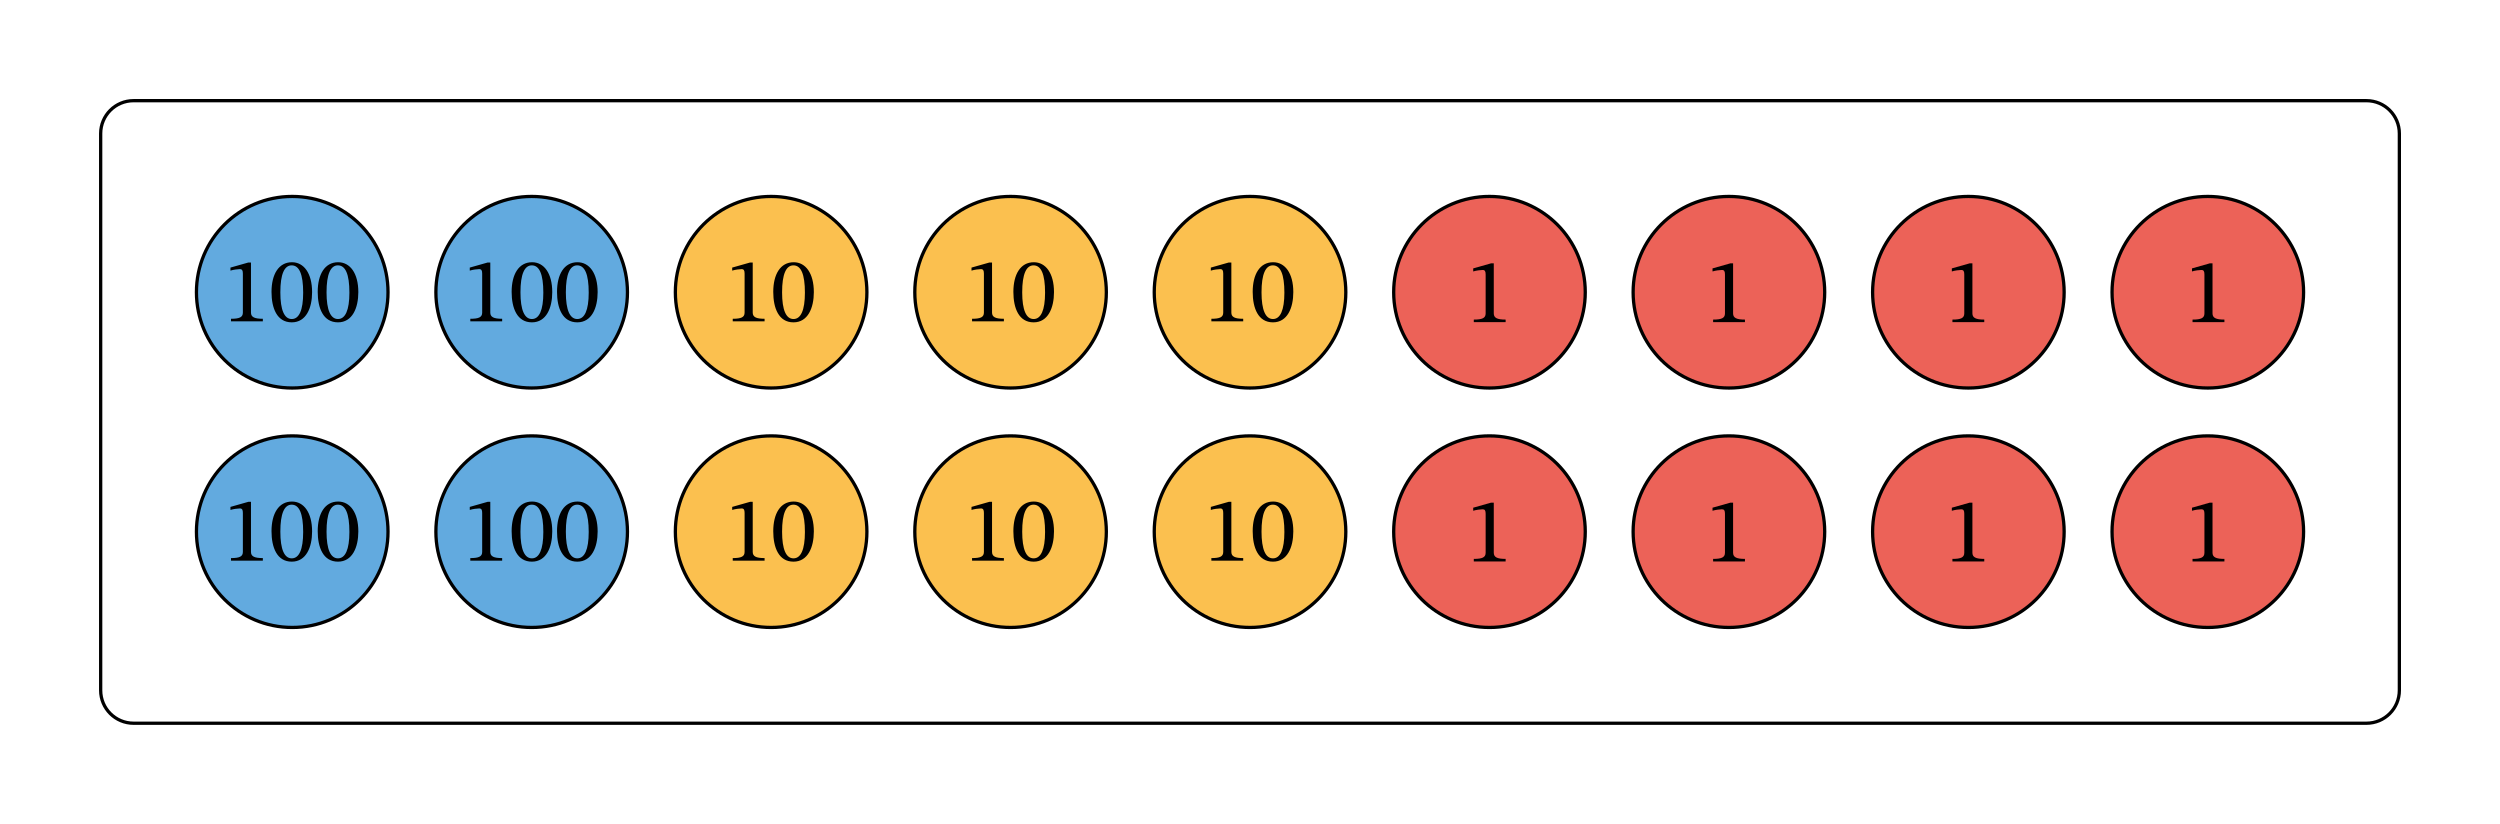 <svg xmlns="http://www.w3.org/2000/svg" width="403.933" height="133.12" viewBox="0 0 302.95 99.84" class="displayed_equation">
  <path d="M 121.992 161.838 L 121.992 836.564 C 121.992 858.556 139.844 876.408 161.836 876.408 L 2867.695 876.408 C 2889.727 876.408 2907.539 858.556 2907.539 836.564 L 2907.539 161.838 C 2907.539 139.845 2889.727 121.994 2867.695 121.994 L 161.836 121.994 C 139.844 121.994 121.992 139.845 121.992 161.838 Z M 121.992 161.838" transform="matrix(.1 0 0 -.1 0 99.84)" fill="none" stroke-width="3.985" stroke-linecap="round" stroke-linejoin="round" stroke="#000" stroke-miterlimit="10" />
  <path d="M 470.195 354.103 C 470.195 418.205 418.242 470.197 354.102 470.197 C 290.039 470.197 238.047 418.205 238.047 354.103 C 238.047 290.002 290.039 238.048 354.102 238.048 C 418.242 238.048 470.195 290.002 470.195 354.103 Z M 470.195 354.103" transform="matrix(.1 0 0 -.1 0 99.84)" fill="#62aadf" stroke-width="3.985" stroke-linecap="round" stroke-linejoin="round" stroke="#000" stroke-miterlimit="10" />
  <path d="M31.852 67.941L31.852 67.629C30.828 67.629 30.414 67.426 30.414 66.879L30.414 60.812 30.09 60.812 27.926 61.426 27.926 61.793C28.273 61.68 28.84 61.613 29.062 61.613 29.344 61.613 29.43 61.77 29.43 62.16L29.43 66.879C29.43 67.438 29.039 67.629 27.992 67.629L27.992 67.941 31.852 67.941M37.82 64.402C37.82 62.105 36.816 60.777 35.379 60.777 33.762 60.777 32.902 62.25 32.902 64.371 32.902 66.344 33.559 68.062 35.355 68.062 37.109 68.062 37.82 66.312 37.82 64.402zM36.738 64.469C36.738 66.613 36.238 67.66 35.355 67.66 34.461 67.66 33.973 66.59 33.973 64.426 33.973 62.215 34.461 61.156 35.344 61.156 36.258 61.156 36.738 62.207 36.738 64.469M43.422 64.402C43.422 62.105 42.418 60.777 40.977 60.777 39.359 60.777 38.5 62.25 38.5 64.371 38.5 66.344 39.16 68.062 40.957 68.062 42.707 68.062 43.422 66.312 43.422 64.402zM42.34 64.469C42.34 66.613 41.836 67.66 40.957 67.66 40.062 67.66 39.57 66.59 39.57 64.426 39.57 62.215 40.062 61.156 40.945 61.156 41.859 61.156 42.34 62.207 42.34 64.469" />
  <path d="M 470.195 644.298 C 470.195 708.4 418.242 760.353 354.102 760.353 C 290.039 760.353 238.047 708.4 238.047 644.298 C 238.047 580.197 290.039 528.205 354.102 528.205 C 418.242 528.205 470.195 580.197 470.195 644.298 Z M 470.195 644.298" transform="matrix(.1 0 0 -.1 0 99.84)" fill="#62aadf" stroke-width="3.985" stroke-linecap="round" stroke-linejoin="round" stroke="#000" stroke-miterlimit="10" />
  <path d="M31.852 38.941L31.852 38.629C30.828 38.629 30.414 38.426 30.414 37.879L30.414 31.812 30.09 31.812 27.926 32.426 27.926 32.793C28.273 32.68 28.84 32.613 29.062 32.613 29.344 32.613 29.43 32.77 29.43 33.16L29.43 37.879C29.43 38.438 29.039 38.629 27.992 38.629L27.992 38.941 31.852 38.941M37.82 35.402C37.82 33.105 36.816 31.777 35.379 31.777 33.762 31.777 32.902 33.25 32.902 35.371 32.902 37.344 33.559 39.062 35.355 39.062 37.109 39.062 37.82 37.312 37.82 35.402zM36.738 35.469C36.738 37.613 36.238 38.66 35.355 38.66 34.461 38.66 33.973 37.59 33.973 35.426 33.973 33.215 34.461 32.156 35.344 32.156 36.258 32.156 36.738 33.207 36.738 35.469M43.422 35.402C43.422 33.105 42.418 31.777 40.977 31.777 39.359 31.777 38.5 33.25 38.5 35.371 38.5 37.344 39.16 39.062 40.957 39.062 42.707 39.062 43.422 37.312 43.422 35.402zM42.34 35.469C42.34 37.613 41.836 38.66 40.957 38.66 40.062 38.66 39.57 37.59 39.57 35.426 39.57 33.215 40.062 32.156 40.945 32.156 41.859 32.156 42.34 33.207 42.34 35.469" />
  <path d="M 760.352 354.103 C 760.352 418.205 708.398 470.197 644.297 470.197 C 580.195 470.197 528.203 418.205 528.203 354.103 C 528.203 290.002 580.195 238.048 644.297 238.048 C 708.398 238.048 760.352 290.002 760.352 354.103 Z M 760.352 354.103" transform="matrix(.1 0 0 -.1 0 99.84)" fill="#62aadf" stroke-width="3.985" stroke-linecap="round" stroke-linejoin="round" stroke="#000" stroke-miterlimit="10" />
  <path d="M60.852 67.941L60.852 67.629C59.828 67.629 59.414 67.426 59.414 66.879L59.414 60.812 59.09 60.812 56.926 61.426 56.926 61.793C57.273 61.68 57.84 61.613 58.062 61.613 58.344 61.613 58.43 61.77 58.43 62.16L58.43 66.879C58.43 67.438 58.039 67.629 56.992 67.629L56.992 67.941 60.852 67.941M66.922 64.402C66.922 62.105 65.918 60.777 64.477 60.777 62.859 60.777 62 62.25 62 64.371 62 66.344 62.66 68.062 64.457 68.062 66.207 68.062 66.922 66.312 66.922 64.402zM65.84 64.469C65.84 66.613 65.336 67.66 64.457 67.66 63.562 67.66 63.07 66.59 63.07 64.426 63.07 62.215 63.562 61.156 64.445 61.156 65.359 61.156 65.84 62.207 65.84 64.469M72.422 64.402C72.422 62.105 71.418 60.777 69.977 60.777 68.359 60.777 67.5 62.25 67.5 64.371 67.5 66.344 68.16 68.062 69.957 68.062 71.707 68.062 72.422 66.312 72.422 64.402zM71.34 64.469C71.34 66.613 70.836 67.66 69.957 67.66 69.062 67.66 68.57 66.59 68.57 64.426 68.57 62.215 69.062 61.156 69.945 61.156 70.859 61.156 71.34 62.207 71.34 64.469" />
  <path d="M 760.352 644.298 C 760.352 708.4 708.398 760.353 644.297 760.353 C 580.195 760.353 528.203 708.4 528.203 644.298 C 528.203 580.197 580.195 528.205 644.297 528.205 C 708.398 528.205 760.352 580.197 760.352 644.298 Z M 760.352 644.298" transform="matrix(.1 0 0 -.1 0 99.84)" fill="#62aadf" stroke-width="3.985" stroke-linecap="round" stroke-linejoin="round" stroke="#000" stroke-miterlimit="10" />
  <path d="M60.852 38.941L60.852 38.629C59.828 38.629 59.414 38.426 59.414 37.879L59.414 31.812 59.09 31.812 56.926 32.426 56.926 32.793C57.273 32.68 57.84 32.613 58.062 32.613 58.344 32.613 58.43 32.77 58.43 33.16L58.43 37.879C58.43 38.438 58.039 38.629 56.992 38.629L56.992 38.941 60.852 38.941M66.922 35.402C66.922 33.105 65.918 31.777 64.477 31.777 62.859 31.777 62 33.25 62 35.371 62 37.344 62.66 39.062 64.457 39.062 66.207 39.062 66.922 37.312 66.922 35.402zM65.84 35.469C65.84 37.613 65.336 38.66 64.457 38.66 63.562 38.66 63.07 37.59 63.07 35.426 63.07 33.215 63.562 32.156 64.445 32.156 65.359 32.156 65.84 33.207 65.84 35.469M72.422 35.402C72.422 33.105 71.418 31.777 69.977 31.777 68.359 31.777 67.5 33.25 67.5 35.371 67.5 37.344 68.16 39.062 69.957 39.062 71.707 39.062 72.422 37.312 72.422 35.402zM71.34 35.469C71.34 37.613 70.836 38.66 69.957 38.66 69.062 38.66 68.57 37.59 68.57 35.426 68.57 33.215 69.062 32.156 69.945 32.156 70.859 32.156 71.34 33.207 71.34 35.469" />
  <path d="M 1050.508 354.103 C 1050.508 418.205 998.555 470.197 934.453 470.197 C 870.352 470.197 818.398 418.205 818.398 354.103 C 818.398 290.002 870.352 238.048 934.453 238.048 C 998.555 238.048 1050.508 290.002 1050.508 354.103 Z M 1050.508 354.103" transform="matrix(.1 0 0 -.1 0 99.84)" fill="#fbc04f" stroke-width="3.985" stroke-linecap="round" stroke-linejoin="round" stroke="#000" stroke-miterlimit="10" />
  <path d="M92.652 67.941L92.652 67.629C91.625 67.629 91.215 67.426 91.215 66.879L91.215 60.812 90.891 60.812 88.727 61.426 88.727 61.793C89.07 61.68 89.641 61.613 89.863 61.613 90.141 61.613 90.23 61.77 90.23 62.16L90.23 66.879C90.23 67.438 89.84 67.629 88.793 67.629L88.793 67.941 92.652 67.941M98.621 64.402C98.621 62.105 97.617 60.777 96.18 60.777 94.562 60.777 93.703 62.25 93.703 64.371 93.703 66.344 94.359 68.062 96.156 68.062 97.906 68.062 98.621 66.312 98.621 64.402zM97.539 64.469C97.539 66.613 97.039 67.66 96.156 67.66 95.262 67.66 94.773 66.59 94.773 64.426 94.773 62.215 95.262 61.156 96.145 61.156 97.059 61.156 97.539 62.207 97.539 64.469" />
  <path d="M 1050.508 644.298 C 1050.508 708.4 998.555 760.353 934.453 760.353 C 870.352 760.353 818.398 708.4 818.398 644.298 C 818.398 580.197 870.352 528.205 934.453 528.205 C 998.555 528.205 1050.508 580.197 1050.508 644.298 Z M 1050.508 644.298" transform="matrix(.1 0 0 -.1 0 99.84)" fill="#fbc04f" stroke-width="3.985" stroke-linecap="round" stroke-linejoin="round" stroke="#000" stroke-miterlimit="10" />
  <path d="M92.652 38.941L92.652 38.629C91.625 38.629 91.215 38.426 91.215 37.879L91.215 31.812 90.891 31.812 88.727 32.426 88.727 32.793C89.07 32.68 89.641 32.613 89.863 32.613 90.141 32.613 90.23 32.77 90.23 33.16L90.23 37.879C90.23 38.438 89.84 38.629 88.793 38.629L88.793 38.941 92.652 38.941M98.621 35.402C98.621 33.105 97.617 31.777 96.18 31.777 94.562 31.777 93.703 33.25 93.703 35.371 93.703 37.344 94.359 39.062 96.156 39.062 97.906 39.062 98.621 37.312 98.621 35.402zM97.539 35.469C97.539 37.613 97.039 38.66 96.156 38.66 95.262 38.66 94.773 37.59 94.773 35.426 94.773 33.215 95.262 32.156 96.145 32.156 97.059 32.156 97.539 33.207 97.539 35.469" />
  <path d="M 1340.664 354.103 C 1340.664 418.205 1288.711 470.197 1224.609 470.197 C 1160.508 470.197 1108.555 418.205 1108.555 354.103 C 1108.555 290.002 1160.508 238.048 1224.609 238.048 C 1288.711 238.048 1340.664 290.002 1340.664 354.103 Z M 1340.664 354.103" transform="matrix(.1 0 0 -.1 0 99.84)" fill="#fbc04f" stroke-width="3.985" stroke-linecap="round" stroke-linejoin="round" stroke="#000" stroke-miterlimit="10" />
  <path d="M121.652 67.941L121.652 67.629C120.629 67.629 120.215 67.426 120.215 66.879L120.215 60.812 119.891 60.812 117.727 61.426 117.727 61.793C118.07 61.68 118.641 61.613 118.863 61.613 119.141 61.613 119.23 61.77 119.23 62.16L119.23 66.879C119.23 67.438 118.84 67.629 117.793 67.629L117.793 67.941 121.652 67.941M127.723 64.402C127.723 62.105 126.719 60.777 125.277 60.777 123.66 60.777 122.801 62.25 122.801 64.371 122.801 66.344 123.461 68.062 125.258 68.062 127.008 68.062 127.723 66.312 127.723 64.402zM126.641 64.469C126.641 66.613 126.137 67.66 125.258 67.66 124.363 67.66 123.871 66.59 123.871 64.426 123.871 62.215 124.363 61.156 125.242 61.156 126.16 61.156 126.641 62.207 126.641 64.469" />
  <path d="M 1340.664 644.298 C 1340.664 708.4 1288.711 760.353 1224.609 760.353 C 1160.508 760.353 1108.555 708.4 1108.555 644.298 C 1108.555 580.197 1160.508 528.205 1224.609 528.205 C 1288.711 528.205 1340.664 580.197 1340.664 644.298 Z M 1340.664 644.298" transform="matrix(.1 0 0 -.1 0 99.84)" fill="#fbc04f" stroke-width="3.985" stroke-linecap="round" stroke-linejoin="round" stroke="#000" stroke-miterlimit="10" />
  <path d="M121.652 38.941L121.652 38.629C120.629 38.629 120.215 38.426 120.215 37.879L120.215 31.812 119.891 31.812 117.727 32.426 117.727 32.793C118.07 32.68 118.641 32.613 118.863 32.613 119.141 32.613 119.23 32.77 119.23 33.16L119.23 37.879C119.23 38.438 118.84 38.629 117.793 38.629L117.793 38.941 121.652 38.941M127.723 35.402C127.723 33.105 126.719 31.777 125.277 31.777 123.66 31.777 122.801 33.25 122.801 35.371 122.801 37.344 123.461 39.062 125.258 39.062 127.008 39.062 127.723 37.312 127.723 35.402zM126.641 35.469C126.641 37.613 126.137 38.66 125.258 38.66 124.363 38.66 123.871 37.59 123.871 35.426 123.871 33.215 124.363 32.156 125.242 32.156 126.16 32.156 126.641 33.207 126.641 35.469" />
  <path d="M 1630.859 354.103 C 1630.859 418.205 1578.867 470.197 1514.766 470.197 C 1450.664 470.197 1398.711 418.205 1398.711 354.103 C 1398.711 290.002 1450.664 238.048 1514.766 238.048 C 1578.867 238.048 1630.859 290.002 1630.859 354.103 Z M 1630.859 354.103" transform="matrix(.1 0 0 -.1 0 99.84)" fill="#fbc04f" stroke-width="3.985" stroke-linecap="round" stroke-linejoin="round" stroke="#000" stroke-miterlimit="10" />
  <path d="M150.652 67.941L150.652 67.629C149.629 67.629 149.215 67.426 149.215 66.879L149.215 60.812 148.891 60.812 146.727 61.426 146.727 61.793C147.07 61.68 147.641 61.613 147.863 61.613 148.141 61.613 148.23 61.77 148.23 62.16L148.23 66.879C148.23 67.438 147.84 67.629 146.793 67.629L146.793 67.941 150.652 67.941M156.723 64.402C156.723 62.105 155.719 60.777 154.277 60.777 152.66 60.777 151.801 62.25 151.801 64.371 151.801 66.344 152.461 68.062 154.258 68.062 156.008 68.062 156.723 66.312 156.723 64.402zM155.641 64.469C155.641 66.613 155.137 67.66 154.258 67.66 153.363 67.66 152.871 66.59 152.871 64.426 152.871 62.215 153.363 61.156 154.242 61.156 155.16 61.156 155.641 62.207 155.641 64.469" />
  <path d="M 1630.859 644.298 C 1630.859 708.4 1578.867 760.353 1514.766 760.353 C 1450.664 760.353 1398.711 708.4 1398.711 644.298 C 1398.711 580.197 1450.664 528.205 1514.766 528.205 C 1578.867 528.205 1630.859 580.197 1630.859 644.298 Z M 1630.859 644.298" transform="matrix(.1 0 0 -.1 0 99.84)" fill="#fbc04f" stroke-width="3.985" stroke-linecap="round" stroke-linejoin="round" stroke="#000" stroke-miterlimit="10" />
  <path d="M150.652 38.941L150.652 38.629C149.629 38.629 149.215 38.426 149.215 37.879L149.215 31.812 148.891 31.812 146.727 32.426 146.727 32.793C147.07 32.68 147.641 32.613 147.863 32.613 148.141 32.613 148.23 32.77 148.23 33.16L148.23 37.879C148.23 38.438 147.84 38.629 146.793 38.629L146.793 38.941 150.652 38.941M156.723 35.402C156.723 33.105 155.719 31.777 154.277 31.777 152.66 31.777 151.801 33.25 151.801 35.371 151.801 37.344 152.461 39.062 154.258 39.062 156.008 39.062 156.723 37.312 156.723 35.402zM155.641 35.469C155.641 37.613 155.137 38.66 154.258 38.66 153.363 38.66 152.871 37.59 152.871 35.426 152.871 33.215 153.363 32.156 154.242 32.156 155.16 32.156 155.641 33.207 155.641 35.469" />
  <path d="M 1921.016 354.103 C 1921.016 418.205 1869.023 470.197 1804.922 470.197 C 1740.82 470.197 1688.867 418.205 1688.867 354.103 C 1688.867 290.002 1740.82 238.048 1804.922 238.048 C 1869.023 238.048 1921.016 290.002 1921.016 354.103 Z M 1921.016 354.103" transform="matrix(.1 0 0 -.1 0 99.84)" fill="#ec6258" stroke-width="3.985" stroke-linecap="round" stroke-linejoin="round" stroke="#000" stroke-miterlimit="10" />
  <path d="M 182.453 68.039 L 182.453 67.727 C 181.426 67.727 181.016 67.527 181.016 66.98 L 181.016 60.91 L 180.691 60.91 L 178.523 61.523 L 178.523 61.895 C 178.871 61.781 179.441 61.715 179.664 61.715 C 179.941 61.715 180.031 61.871 180.031 62.262 L 180.031 66.98 C 180.031 67.539 179.641 67.727 178.594 67.727 L 178.594 68.039 L 182.453 68.039" />
  <path d="M 1921.016 644.298 C 1921.016 708.4 1869.023 760.353 1804.922 760.353 C 1740.82 760.353 1688.867 708.4 1688.867 644.298 C 1688.867 580.197 1740.82 528.205 1804.922 528.205 C 1869.023 528.205 1921.016 580.197 1921.016 644.298 Z M 1921.016 644.298" transform="matrix(.1 0 0 -.1 0 99.84)" fill="#ec6258" stroke-width="3.985" stroke-linecap="round" stroke-linejoin="round" stroke="#000" stroke-miterlimit="10" />
  <path d="M 182.453 39.039 L 182.453 38.727 C 181.426 38.727 181.016 38.527 181.016 37.98 L 181.016 31.91 L 180.691 31.91 L 178.523 32.523 L 178.523 32.895 C 178.871 32.781 179.441 32.715 179.664 32.715 C 179.941 32.715 180.031 32.871 180.031 33.262 L 180.031 37.98 C 180.031 38.539 179.641 38.727 178.594 38.727 L 178.594 39.039 L 182.453 39.039" />
  <path d="M 2211.172 354.103 C 2211.172 418.205 2159.219 470.197 2095.117 470.197 C 2031.016 470.197 1979.023 418.205 1979.023 354.103 C 1979.023 290.002 2031.016 238.048 2095.117 238.048 C 2159.219 238.048 2211.172 290.002 2211.172 354.103 Z M 2211.172 354.103" transform="matrix(.1 0 0 -.1 0 99.84)" fill="#ec6258" stroke-width="3.985" stroke-linecap="round" stroke-linejoin="round" stroke="#000" stroke-miterlimit="10" />
  <path d="M 211.453 68.039 L 211.453 67.727 C 210.426 67.727 210.016 67.527 210.016 66.98 L 210.016 60.91 L 209.691 60.91 L 207.523 61.523 L 207.523 61.895 C 207.871 61.781 208.441 61.715 208.664 61.715 C 208.941 61.715 209.031 61.871 209.031 62.262 L 209.031 66.98 C 209.031 67.539 208.641 67.727 207.594 67.727 L 207.594 68.039 L 211.453 68.039" />
  <path d="M 2211.172 644.298 C 2211.172 708.4 2159.219 760.353 2095.117 760.353 C 2031.016 760.353 1979.023 708.4 1979.023 644.298 C 1979.023 580.197 2031.016 528.205 2095.117 528.205 C 2159.219 528.205 2211.172 580.197 2211.172 644.298 Z M 2211.172 644.298" transform="matrix(.1 0 0 -.1 0 99.84)" fill="#ec6258" stroke-width="3.985" stroke-linecap="round" stroke-linejoin="round" stroke="#000" stroke-miterlimit="10" />
  <path d="M 211.453 39.039 L 211.453 38.727 C 210.426 38.727 210.016 38.527 210.016 37.98 L 210.016 31.91 L 209.691 31.91 L 207.523 32.523 L 207.523 32.895 C 207.871 32.781 208.441 32.715 208.664 32.715 C 208.941 32.715 209.031 32.871 209.031 33.262 L 209.031 37.98 C 209.031 38.539 208.641 38.727 207.594 38.727 L 207.594 39.039 L 211.453 39.039" />
  <path d="M 2501.328 354.103 C 2501.328 418.205 2449.375 470.197 2385.273 470.197 C 2321.172 470.197 2269.219 418.205 2269.219 354.103 C 2269.219 290.002 2321.172 238.048 2385.273 238.048 C 2449.375 238.048 2501.328 290.002 2501.328 354.103 Z M 2501.328 354.103" transform="matrix(.1 0 0 -.1 0 99.84)" fill="#ec6258" stroke-width="3.985" stroke-linecap="round" stroke-linejoin="round" stroke="#000" stroke-miterlimit="10" />
  <path d="M 240.453 68.039 L 240.453 67.727 C 239.426 67.727 239.016 67.527 239.016 66.98 L 239.016 60.91 L 238.691 60.91 L 236.523 61.523 L 236.523 61.895 C 236.871 61.781 237.441 61.715 237.664 61.715 C 237.941 61.715 238.031 61.871 238.031 62.262 L 238.031 66.98 C 238.031 67.539 237.641 67.727 236.594 67.727 L 236.594 68.039 L 240.453 68.039" />
  <path d="M 2501.328 644.298 C 2501.328 708.4 2449.375 760.353 2385.273 760.353 C 2321.172 760.353 2269.219 708.4 2269.219 644.298 C 2269.219 580.197 2321.172 528.205 2385.273 528.205 C 2449.375 528.205 2501.328 580.197 2501.328 644.298 Z M 2501.328 644.298" transform="matrix(.1 0 0 -.1 0 99.84)" fill="#ec6258" stroke-width="3.985" stroke-linecap="round" stroke-linejoin="round" stroke="#000" stroke-miterlimit="10" />
  <path d="M 240.453 39.039 L 240.453 38.727 C 239.426 38.727 239.016 38.527 239.016 37.98 L 239.016 31.91 L 238.691 31.91 L 236.523 32.523 L 236.523 32.895 C 236.871 32.781 237.441 32.715 237.664 32.715 C 237.941 32.715 238.031 32.871 238.031 33.262 L 238.031 37.98 C 238.031 38.539 237.641 38.727 236.594 38.727 L 236.594 39.039 L 240.453 39.039" />
  <path d="M 2791.484 354.103 C 2791.484 418.205 2739.531 470.197 2675.43 470.197 C 2611.328 470.197 2559.375 418.205 2559.375 354.103 C 2559.375 290.002 2611.328 238.048 2675.43 238.048 C 2739.531 238.048 2791.484 290.002 2791.484 354.103 Z M 2791.484 354.103" transform="matrix(.1 0 0 -.1 0 99.84)" fill="#ec6258" stroke-width="3.985" stroke-linecap="round" stroke-linejoin="round" stroke="#000" stroke-miterlimit="10" />
  <path d="M 269.555 68.039 L 269.555 67.727 C 268.527 67.727 268.113 67.527 268.113 66.98 L 268.113 60.91 L 267.789 60.91 L 265.625 61.523 L 265.625 61.895 C 265.973 61.781 266.539 61.715 266.766 61.715 C 267.043 61.715 267.133 61.871 267.133 62.262 L 267.133 66.98 C 267.133 67.539 266.742 67.727 265.691 67.727 L 265.691 68.039 L 269.555 68.039" />
  <path d="M 2791.484 644.298 C 2791.484 708.4 2739.531 760.353 2675.43 760.353 C 2611.328 760.353 2559.375 708.4 2559.375 644.298 C 2559.375 580.197 2611.328 528.205 2675.43 528.205 C 2739.531 528.205 2791.484 580.197 2791.484 644.298 Z M 2791.484 644.298" transform="matrix(.1 0 0 -.1 0 99.84)" fill="#ec6258" stroke-width="3.985" stroke-linecap="round" stroke-linejoin="round" stroke="#000" stroke-miterlimit="10" />
  <path d="M 269.555 39.039 L 269.555 38.727 C 268.527 38.727 268.113 38.527 268.113 37.98 L 268.113 31.91 L 267.789 31.91 L 265.625 32.523 L 265.625 32.895 C 265.973 32.781 266.539 32.715 266.766 32.715 C 267.043 32.715 267.133 32.871 267.133 33.262 L 267.133 37.98 C 267.133 38.539 266.742 38.727 265.691 38.727 L 265.691 39.039 L 269.555 39.039" />
</svg>